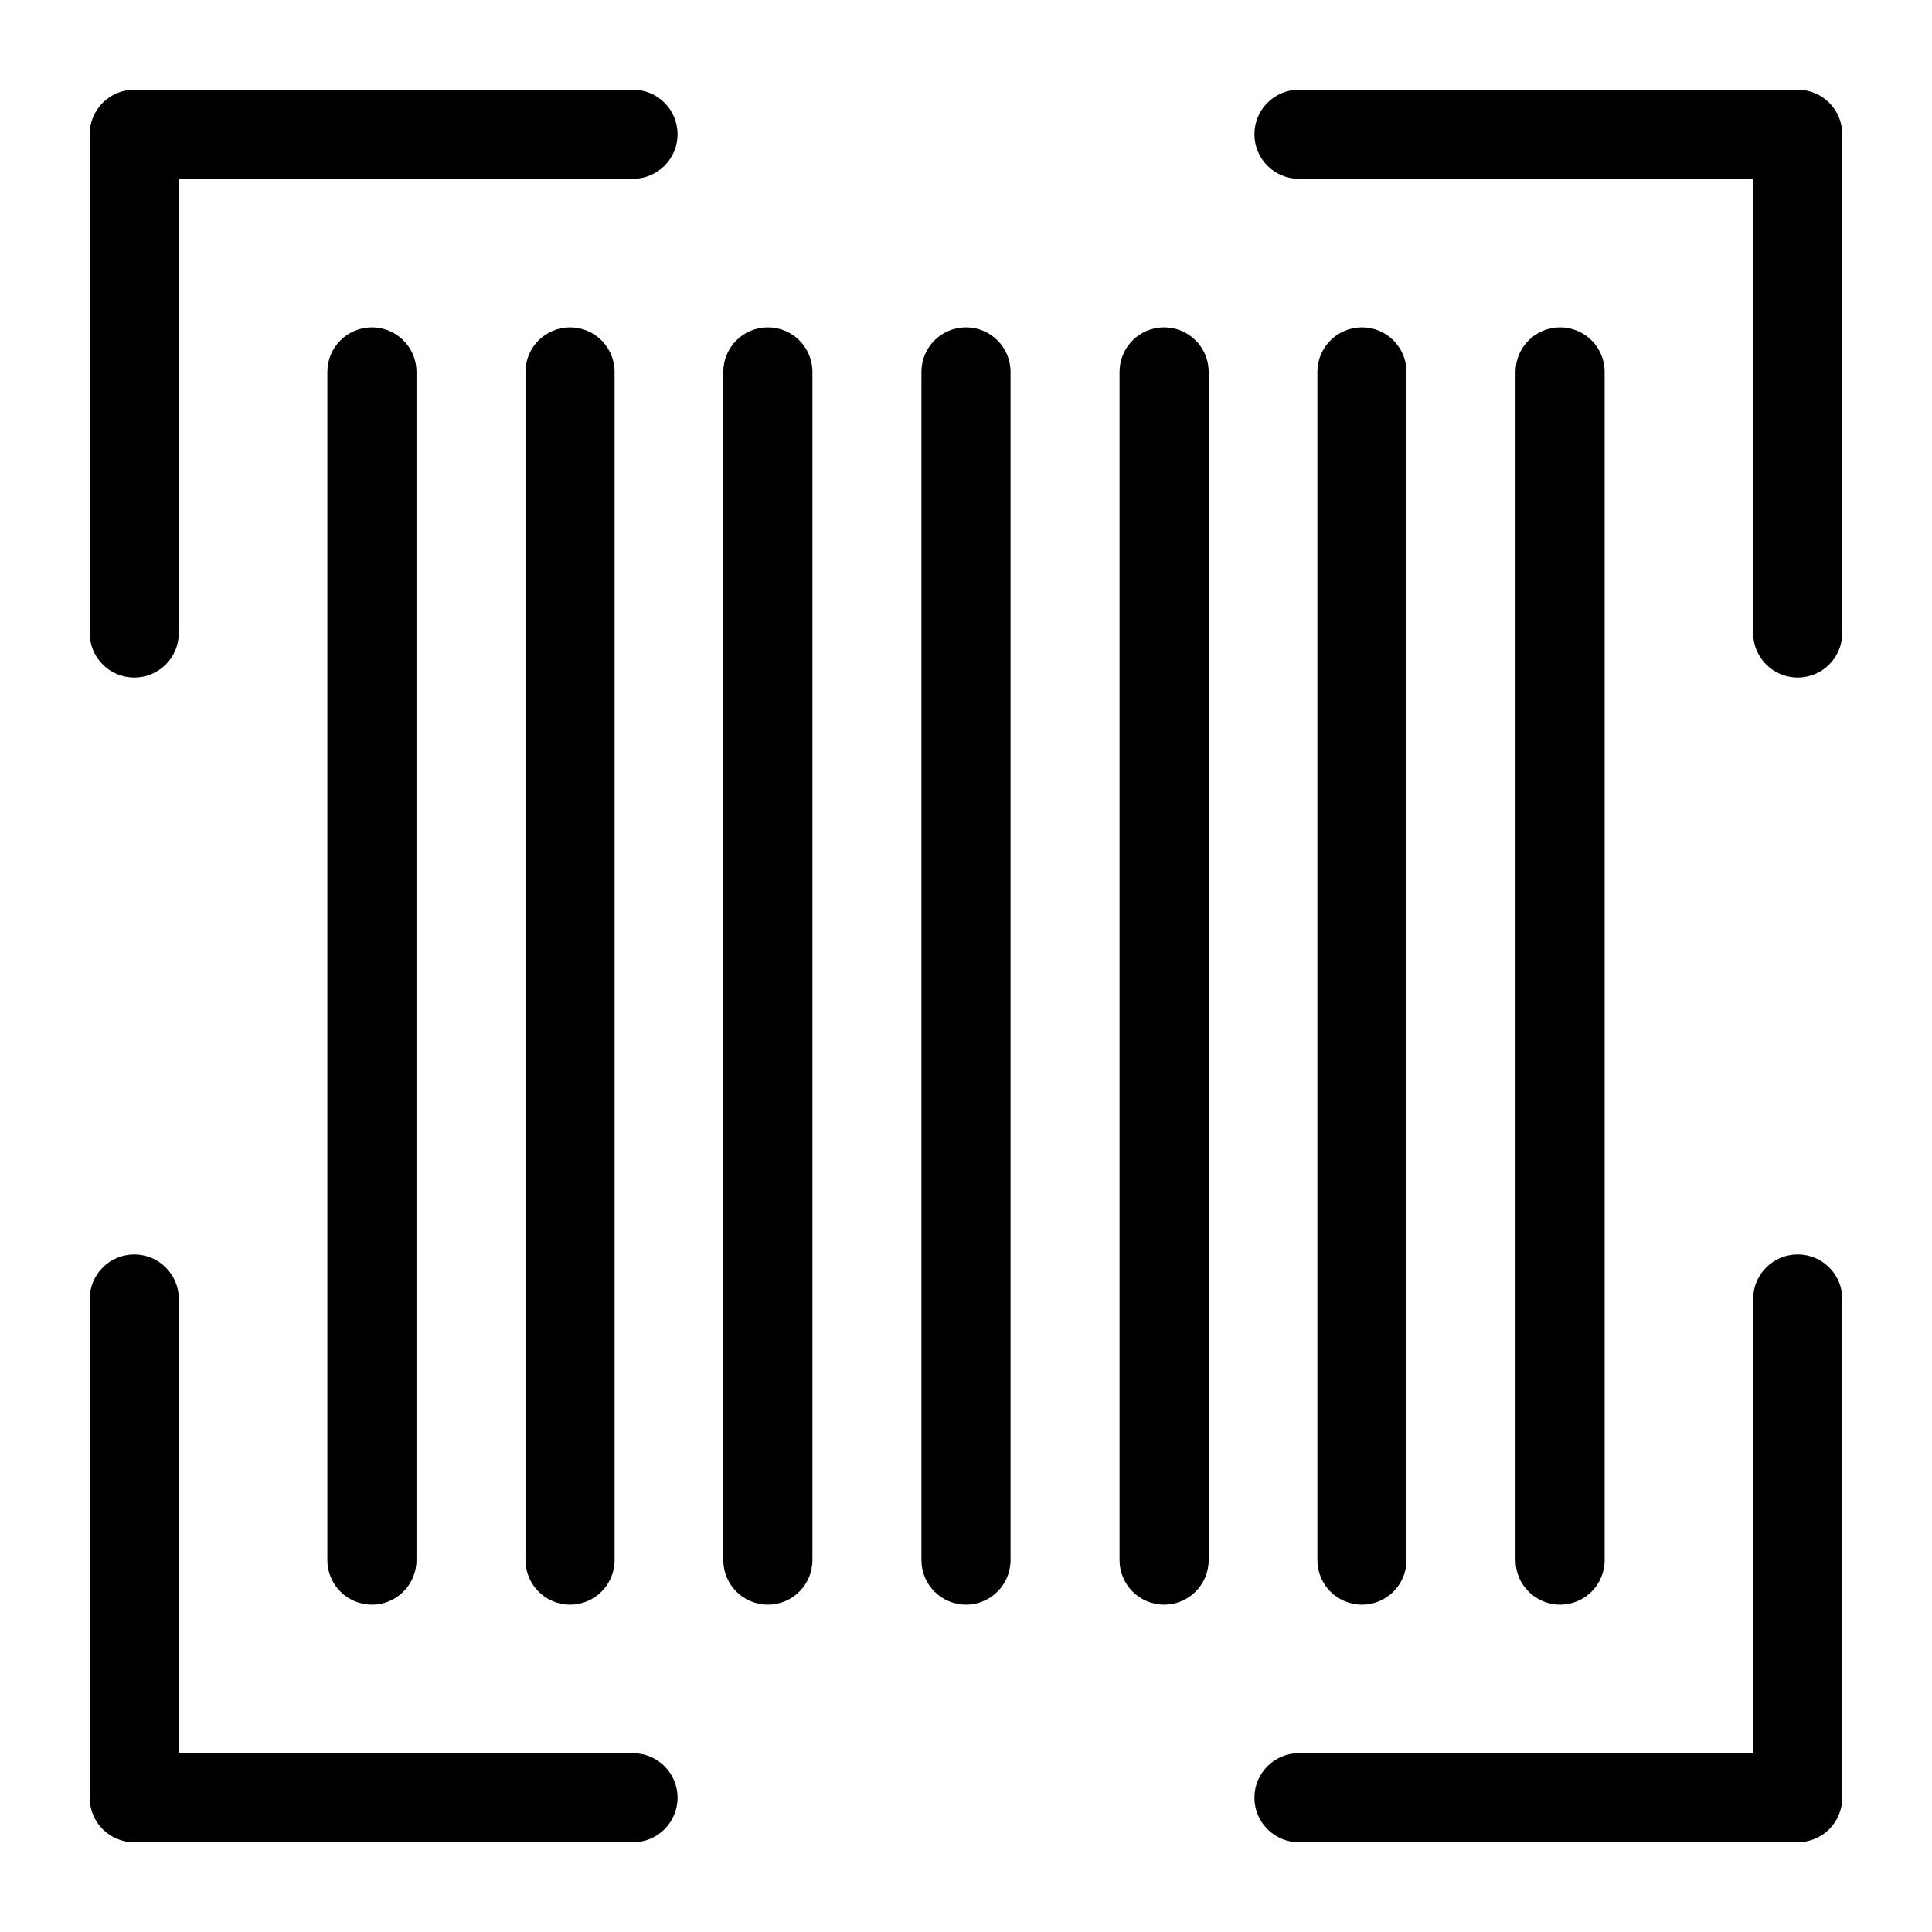 <?xml version="1.0" encoding="UTF-8"?>
<!-- Uploaded to: ICON Repo, www.iconrepo.com, Generator: ICON Repo Mixer Tools -->
<svg fill="#000000" width="800px" height="800px" version="1.1" viewBox="144 144 512 512" xmlns="http://www.w3.org/2000/svg">
 <g>
  <path d="m620.41 167.77h-132.17c-6.519 0-11.805 5.285-11.805 11.809 0 6.519 5.285 11.809 11.805 11.809h120.36v120.36c0 6.519 5.289 11.809 11.809 11.809 6.523 0 11.809-5.289 11.809-11.809v-132.17c0-6.523-5.285-11.809-11.809-11.809z"/>
  <path d="m620.41 476.44c-6.519 0-11.809 5.285-11.809 11.805v120.36h-120.36c-6.519 0-11.805 5.289-11.805 11.809 0 6.523 5.285 11.809 11.805 11.809h132.17c6.523 0 11.809-5.285 11.809-11.809v-132.17c0-6.519-5.285-11.805-11.809-11.805z"/>
  <path d="m311.75 167.77h-132.17c-6.523 0-11.809 5.285-11.809 11.809v132.17c0 6.519 5.285 11.809 11.809 11.809 6.519 0 11.809-5.289 11.809-11.809v-120.36h120.36c6.519 0 11.809-5.289 11.809-11.809 0-6.523-5.289-11.809-11.809-11.809z"/>
  <path d="m311.75 608.61h-120.36v-120.36c0-6.519-5.289-11.805-11.809-11.805-6.523 0-11.809 5.285-11.809 11.805v132.17c0 6.523 5.285 11.809 11.809 11.809h132.17c6.519 0 11.809-5.285 11.809-11.809 0-6.519-5.289-11.809-11.809-11.809z"/>
  <path d="m254.37 557.44v-314.88c0-6.523-5.289-11.809-11.809-11.809-6.523 0-11.809 5.285-11.809 11.809v314.88c0 6.523 5.285 11.809 11.809 11.809 6.519 0 11.809-5.285 11.809-11.809z"/>
  <path d="m306.87 557.44v-314.88c0-6.523-5.285-11.809-11.809-11.809-6.519 0-11.805 5.285-11.805 11.809v314.88c0 6.523 5.285 11.809 11.805 11.809 6.523 0 11.809-5.285 11.809-11.809z"/>
  <path d="m347.49 230.75c-6.519 0-11.809 5.285-11.809 11.809v314.88c0 6.523 5.289 11.809 11.809 11.809 6.519 0 11.809-5.285 11.809-11.809v-314.88c0-6.523-5.289-11.809-11.809-11.809z"/>
  <path d="m400 230.75c-6.523 0-11.809 5.285-11.809 11.809v314.88c0 6.523 5.285 11.809 11.809 11.809 6.519 0 11.805-5.285 11.805-11.809v-314.88c0-6.523-5.285-11.809-11.805-11.809z"/>
  <path d="m452.5 230.75c-6.519 0-11.809 5.285-11.809 11.809v314.88c0 6.523 5.289 11.809 11.809 11.809 6.523 0 11.809-5.285 11.809-11.809v-314.88c0-6.523-5.285-11.809-11.809-11.809z"/>
  <path d="m516.74 557.44v-314.88c0-6.523-5.289-11.809-11.809-11.809-6.523 0-11.809 5.285-11.809 11.809v314.88c0 6.523 5.285 11.809 11.809 11.809 6.519 0 11.809-5.285 11.809-11.809z"/>
  <path d="m569.25 557.44v-314.88c0-6.523-5.285-11.809-11.809-11.809-6.519 0-11.805 5.285-11.805 11.809v314.88c0 6.523 5.285 11.809 11.805 11.809 6.523 0 11.809-5.285 11.809-11.809z"/>
 </g>
</svg>